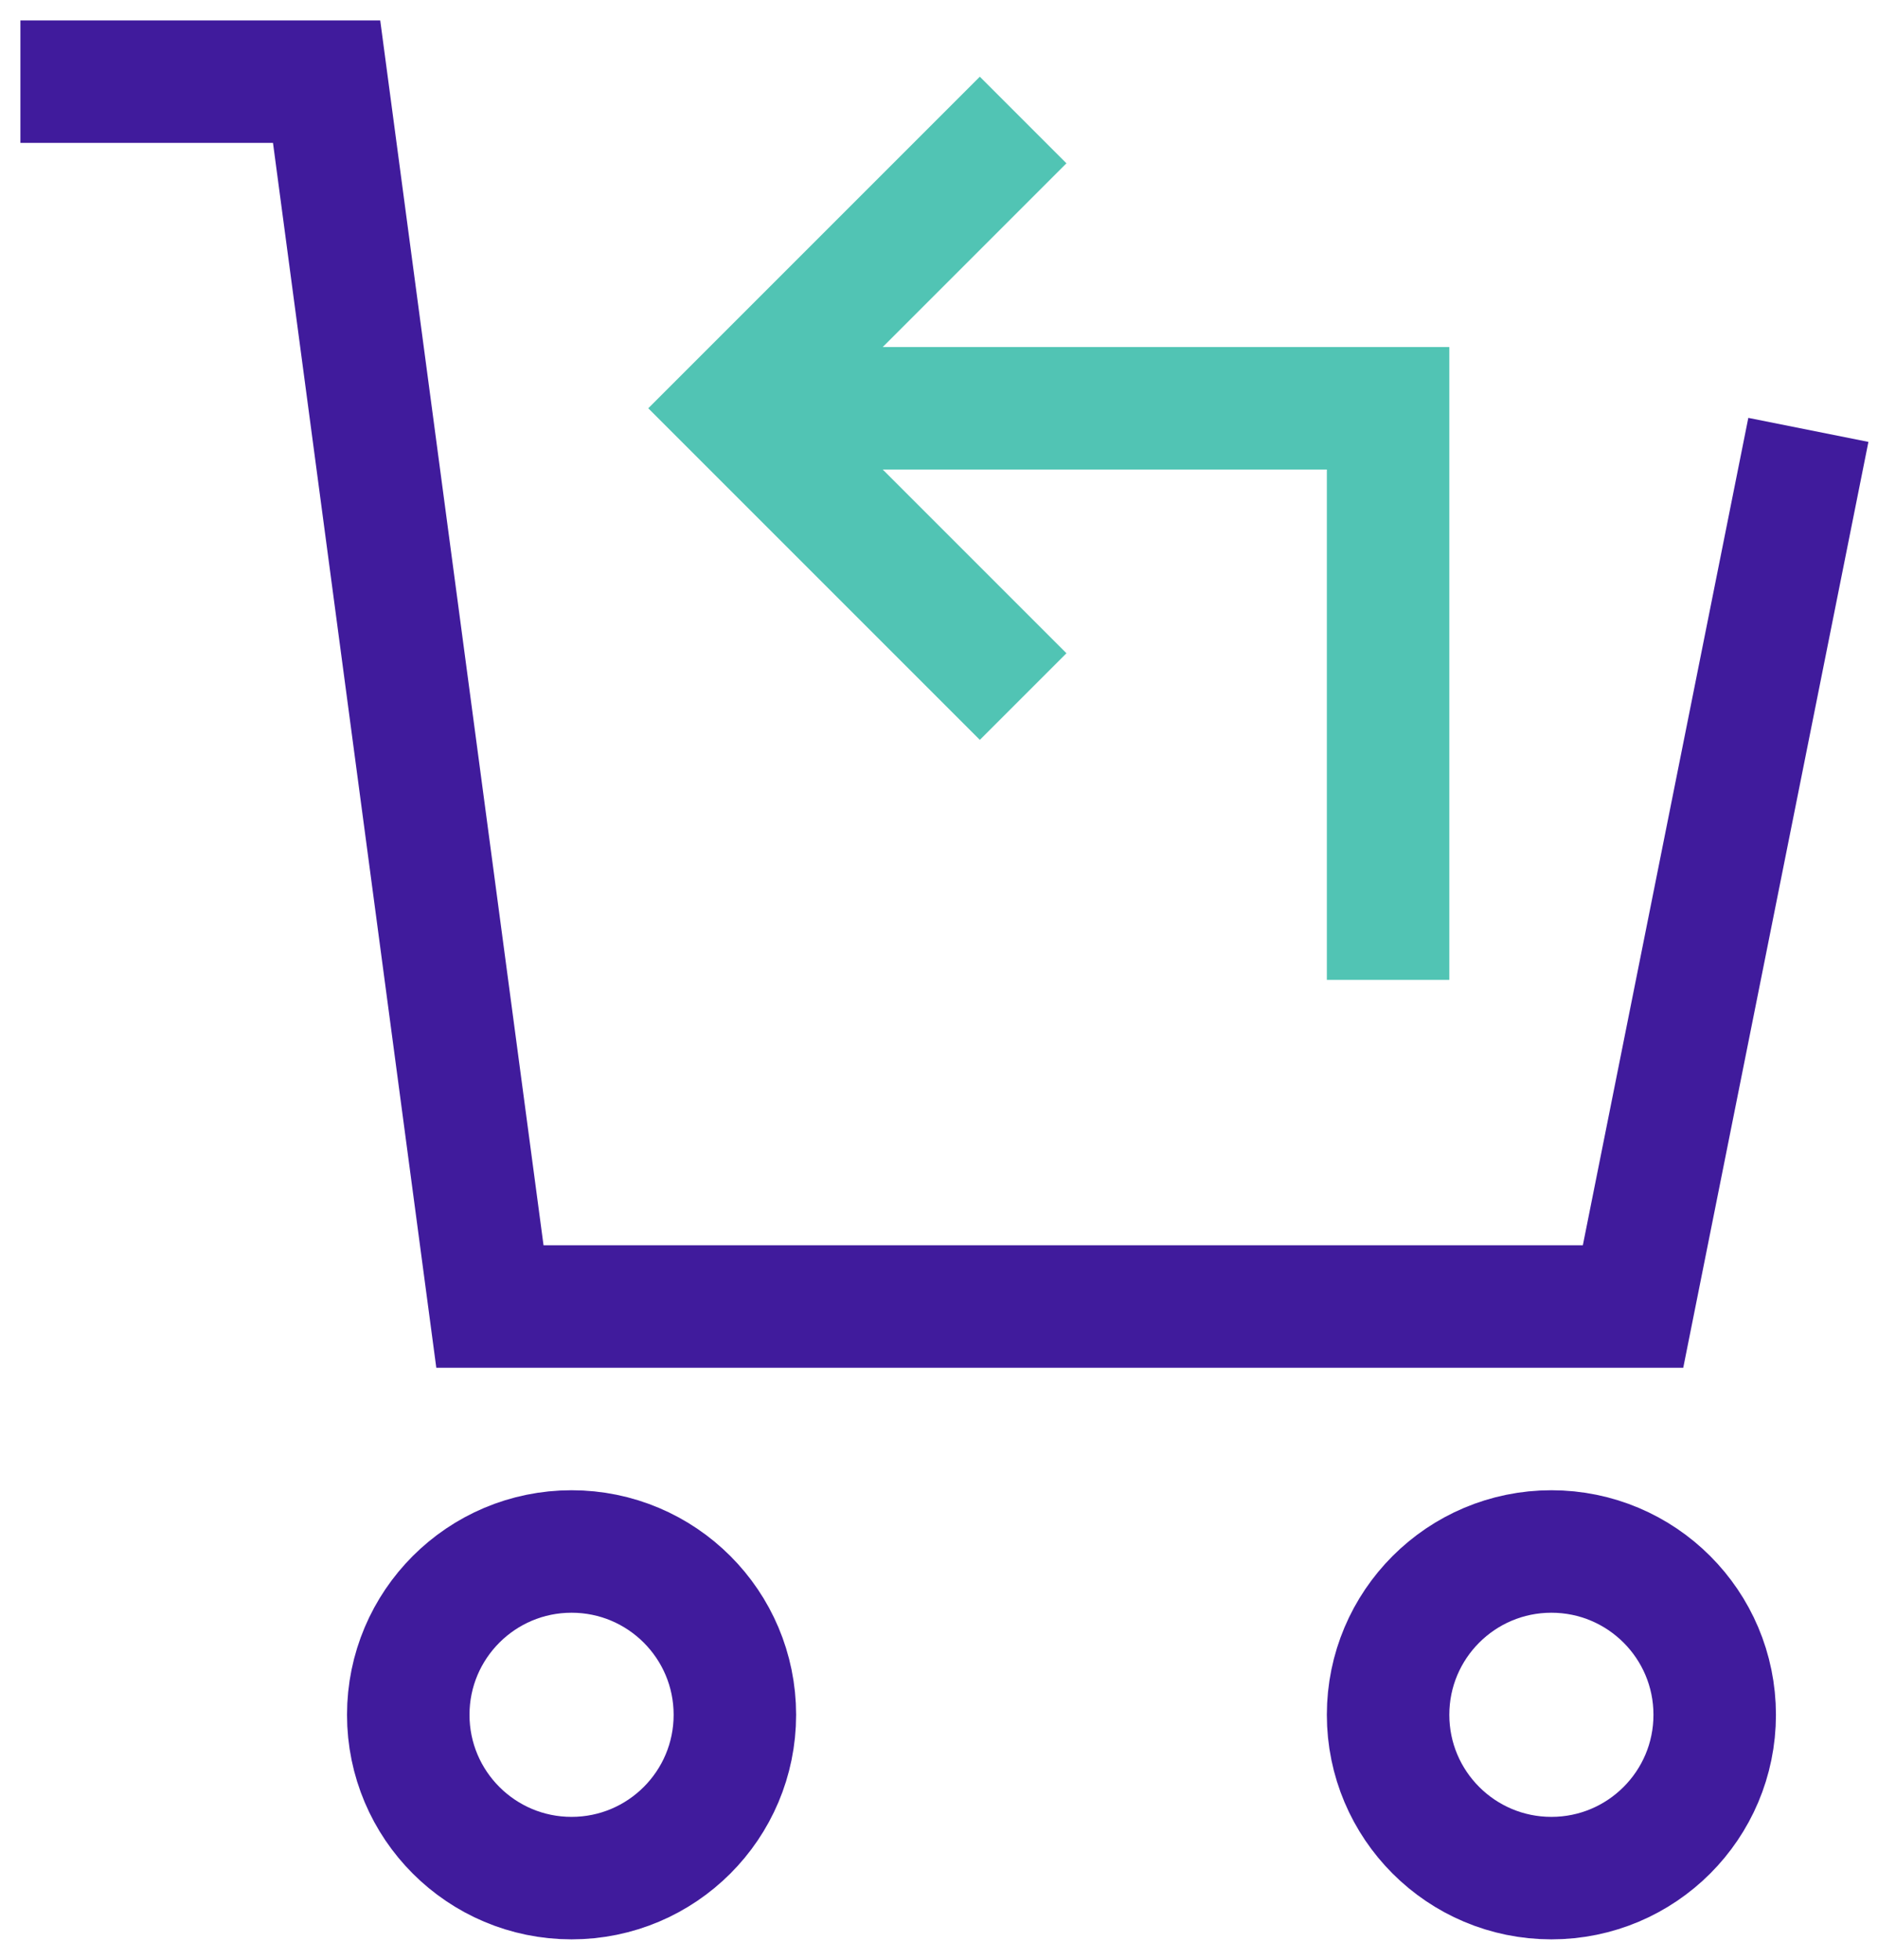 <svg xmlns="http://www.w3.org/2000/svg" xmlns:xlink="http://www.w3.org/1999/xlink" id="Capa_1" x="0px" y="0px" viewBox="0 0 23 24" style="enable-background:new 0 0 23 24;" xml:space="preserve"><style type="text/css">	.st0{fill:none;stroke:#51C4B4;stroke-width:1.5;}	.st1{fill:none;stroke:#51C4B4;stroke-width:1.5;stroke-linecap:square;}	.st2{fill:none;stroke:#401B9C;stroke-width:1.5;stroke-linecap:square;}</style><path class="st0" d="M9,5h8v7"></path><path class="st1" d="M12,8L9,5l3-3"></path><circle class="st2" cx="7" cy="21" r="2"></circle><circle class="st2" cx="19" cy="21" r="2"></circle><path class="st2" d="M22,6l-2,10H6L4,1H1"></path></svg>